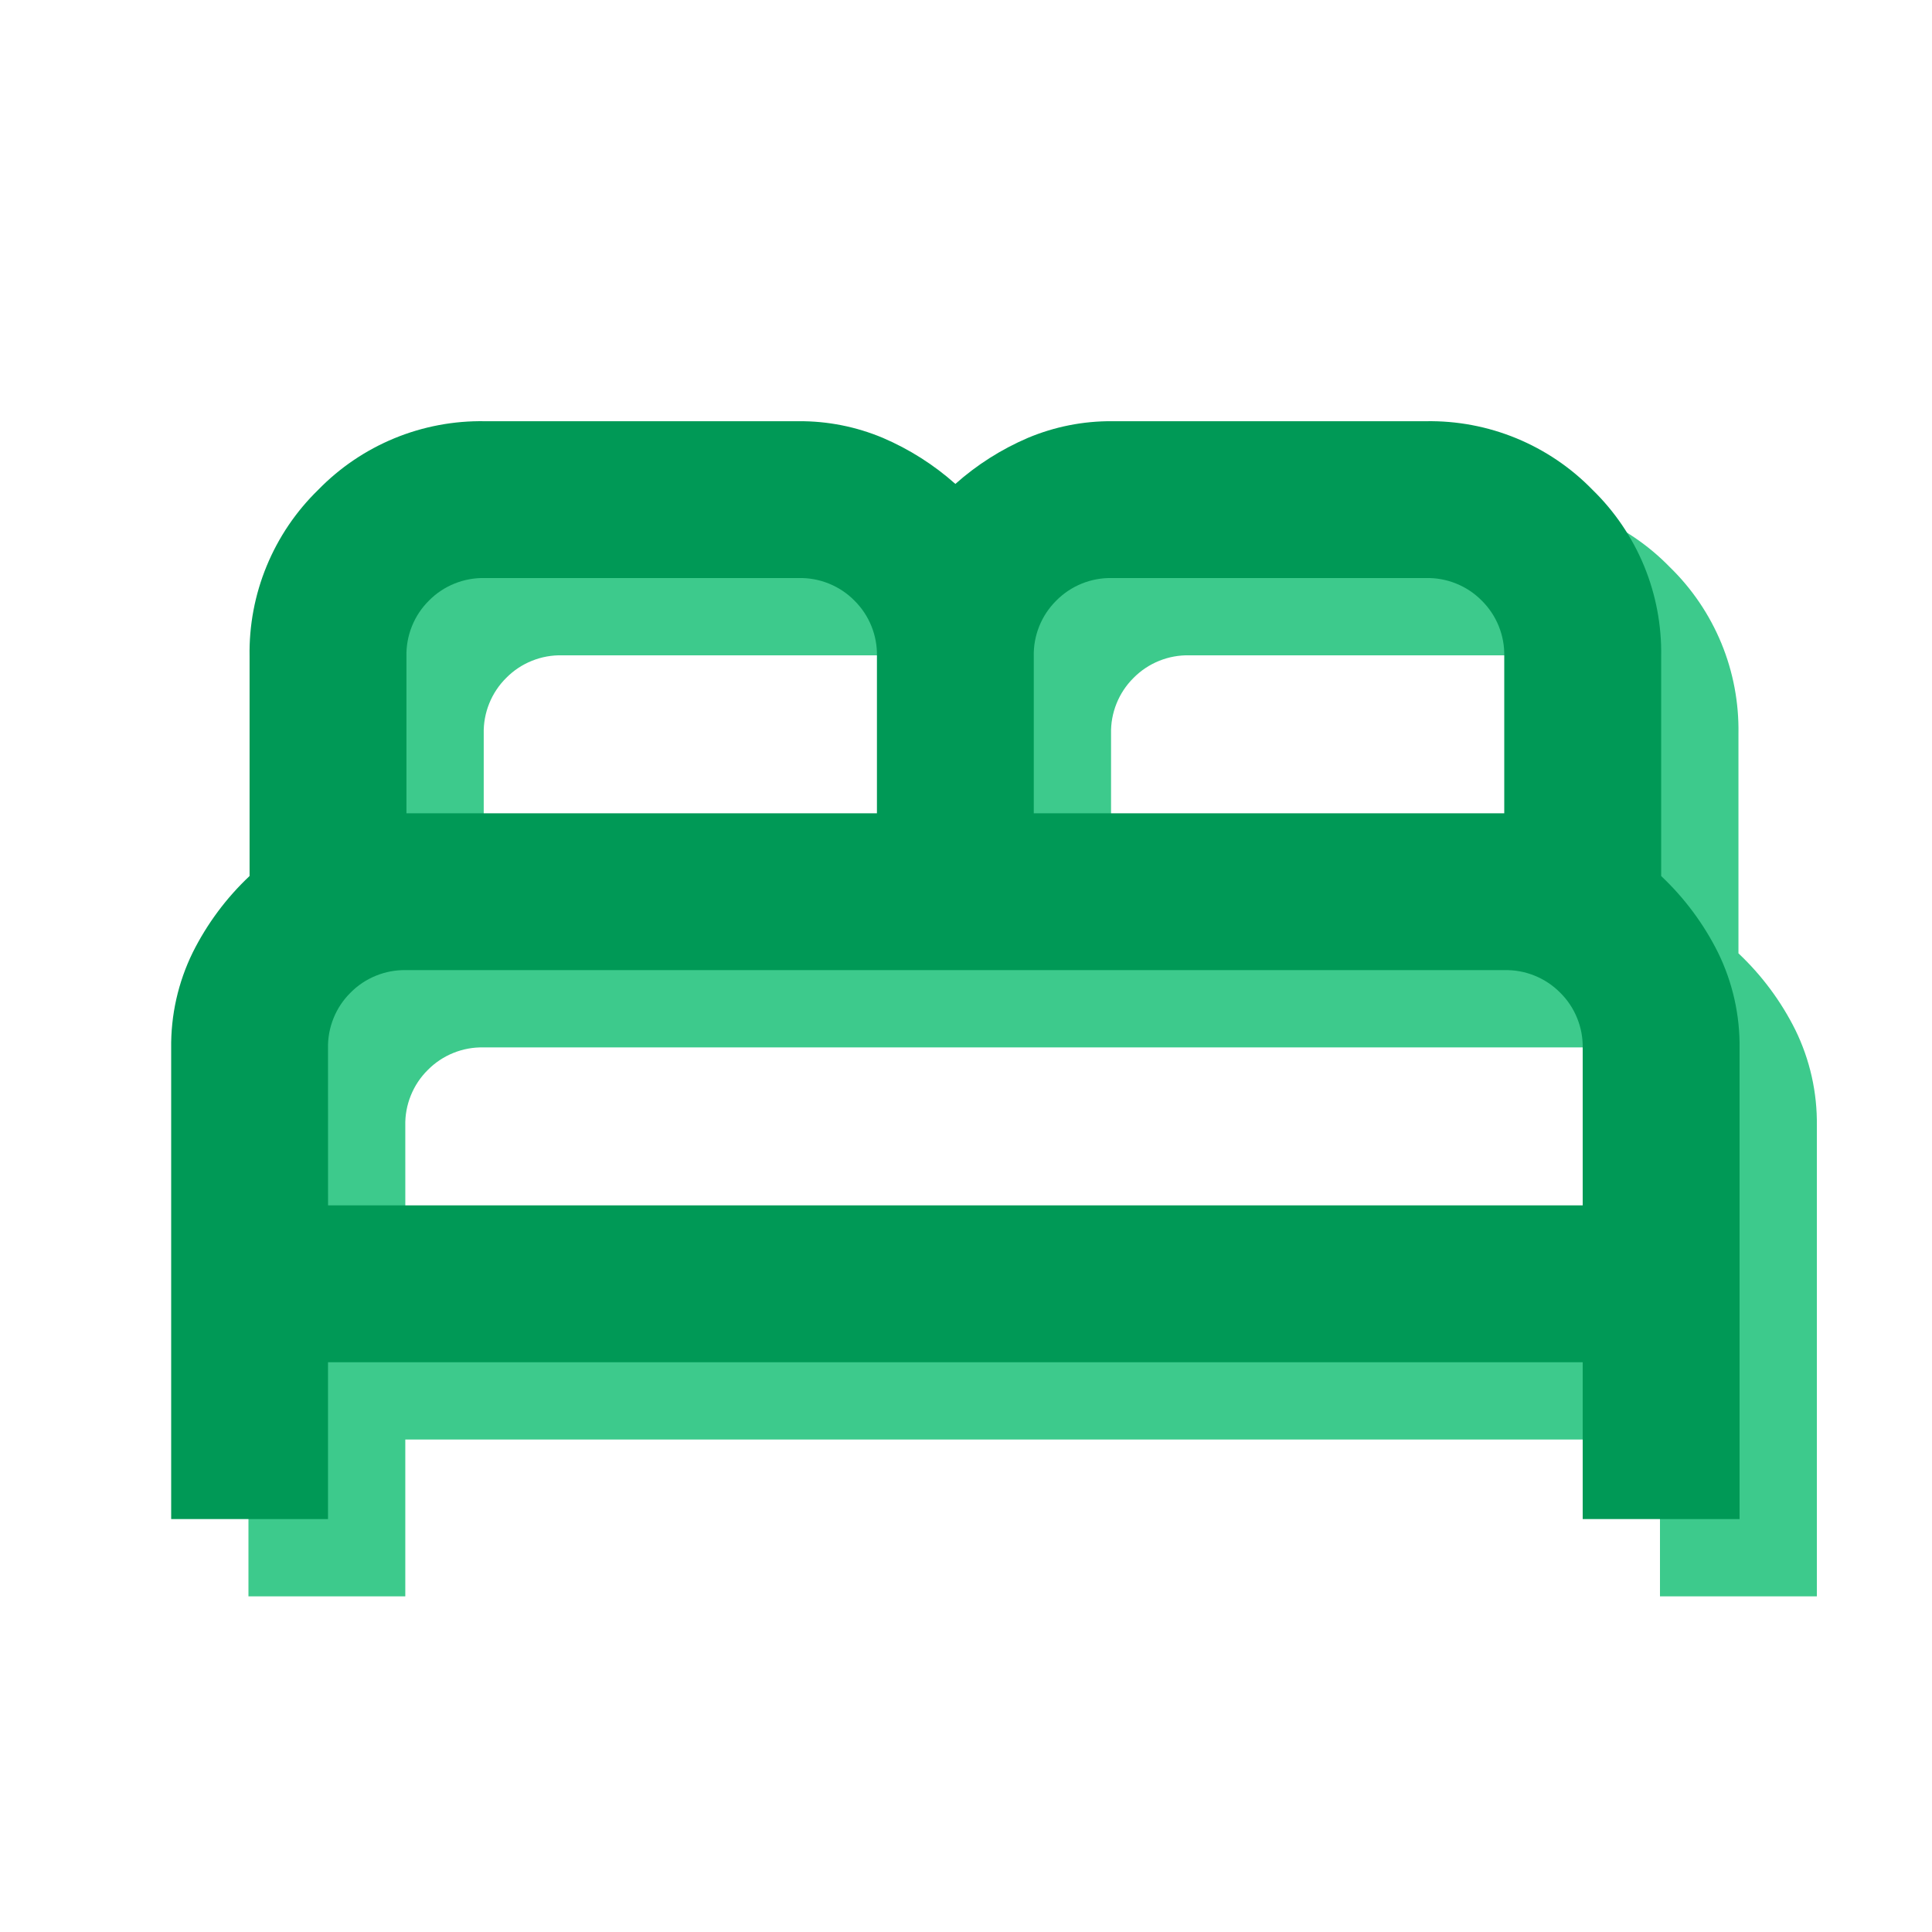 <svg width="50" height="50" viewBox="0 0 50 50" fill="none" xmlns="http://www.w3.org/2000/svg">
<g clip-path="url(#clip0_623_6411)">
<mask id="mask0_623_6411" style="mask-type:luminance" maskUnits="userSpaceOnUse" x="0" y="0" width="50" height="50">
<path d="M50 0H0V50H50V0Z" fill="white"/>
</mask>
<g mask="url(#mask0_623_6411)">
<path d="M6.43 41.313V29.136C6.418 28.275 6.609 27.423 6.988 26.65C7.358 25.909 7.856 25.239 8.459 24.671V18.989C8.445 18.187 8.595 17.391 8.9 16.649C9.206 15.908 9.66 15.236 10.235 14.677C10.794 14.102 11.466 13.648 12.208 13.342C12.949 13.037 13.746 12.887 14.548 12.901H22.666C23.415 12.895 24.157 13.042 24.848 13.332C25.534 13.626 26.168 14.028 26.725 14.524C27.282 14.028 27.916 13.626 28.602 13.332C29.293 13.042 30.035 12.895 30.784 12.901H38.902C39.704 12.887 40.501 13.037 41.242 13.342C41.984 13.648 42.656 14.102 43.215 14.677C43.79 15.236 44.244 15.908 44.55 16.65C44.855 17.391 45.005 18.188 44.991 18.99V24.672C45.594 25.24 46.092 25.91 46.462 26.651C46.841 27.424 47.032 28.276 47.02 29.137V41.314H42.96V37.255H10.489V41.314L6.43 41.313ZM28.754 23.048H40.93V18.989C40.937 18.721 40.888 18.454 40.788 18.206C40.688 17.957 40.538 17.732 40.347 17.543C40.158 17.352 39.933 17.202 39.684 17.102C39.436 17.002 39.169 16.953 38.901 16.96H30.783C30.515 16.953 30.248 17.002 30 17.102C29.751 17.202 29.526 17.352 29.337 17.543C29.146 17.732 28.996 17.957 28.896 18.206C28.796 18.454 28.747 18.721 28.754 18.989V23.048ZM12.519 23.048H24.695V18.989C24.702 18.721 24.653 18.454 24.553 18.206C24.453 17.957 24.303 17.732 24.112 17.543C23.924 17.352 23.698 17.202 23.449 17.102C23.201 17.002 22.934 16.953 22.666 16.96H14.548C14.28 16.953 14.013 17.002 13.765 17.102C13.516 17.202 13.29 17.352 13.102 17.543C12.911 17.732 12.761 17.957 12.661 18.206C12.561 18.454 12.512 18.721 12.519 18.989V23.048ZM10.49 33.195H42.96V29.136C42.967 28.868 42.918 28.601 42.818 28.353C42.718 28.104 42.568 27.878 42.377 27.69C42.188 27.499 41.963 27.349 41.714 27.249C41.466 27.149 41.199 27.1 40.931 27.107H12.518C12.25 27.1 11.983 27.149 11.735 27.249C11.486 27.349 11.261 27.499 11.072 27.69C10.881 27.878 10.731 28.104 10.631 28.353C10.531 28.601 10.482 28.868 10.489 29.136L10.49 33.195Z" fill="#3DCA8C"/>
<path d="M4.43 39.313V27.136C4.418 26.275 4.609 25.423 4.988 24.65C5.358 23.909 5.856 23.239 6.459 22.671V16.989C6.445 16.187 6.595 15.391 6.901 14.649C7.206 13.908 7.66 13.236 8.235 12.677C8.794 12.102 9.466 11.648 10.208 11.342C10.949 11.037 11.746 10.887 12.548 10.901H20.666C21.415 10.895 22.157 11.042 22.848 11.332C23.534 11.626 24.168 12.028 24.725 12.524C25.282 12.028 25.916 11.626 26.602 11.332C27.293 11.042 28.035 10.895 28.784 10.901H36.902C37.704 10.887 38.501 11.037 39.242 11.342C39.984 11.648 40.656 12.102 41.215 12.677C41.79 13.236 42.244 13.908 42.55 14.65C42.855 15.391 43.005 16.188 42.991 16.99V22.672C43.594 23.24 44.092 23.91 44.462 24.651C44.841 25.424 45.032 26.276 45.02 27.137V39.314H40.96V35.255H8.489V39.314L4.43 39.313ZM26.754 21.048H38.93V16.989C38.937 16.721 38.888 16.454 38.788 16.206C38.688 15.957 38.538 15.732 38.347 15.543C38.158 15.352 37.933 15.202 37.684 15.102C37.436 15.002 37.169 14.953 36.901 14.96H28.783C28.515 14.953 28.248 15.002 28 15.102C27.751 15.202 27.526 15.352 27.337 15.543C27.146 15.732 26.996 15.957 26.896 16.206C26.796 16.454 26.747 16.721 26.754 16.989V21.048ZM10.519 21.048H22.695V16.989C22.702 16.721 22.653 16.454 22.553 16.206C22.453 15.957 22.303 15.732 22.112 15.543C21.924 15.352 21.698 15.202 21.449 15.102C21.201 15.002 20.934 14.953 20.666 14.96H12.548C12.28 14.953 12.013 15.002 11.765 15.102C11.516 15.202 11.29 15.352 11.102 15.543C10.911 15.732 10.761 15.957 10.661 16.206C10.561 16.454 10.512 16.721 10.519 16.989V21.048ZM8.49 31.195H40.96V27.136C40.967 26.868 40.918 26.601 40.818 26.353C40.718 26.104 40.568 25.878 40.377 25.69C40.188 25.499 39.963 25.349 39.714 25.249C39.466 25.149 39.199 25.1 38.931 25.107H10.518C10.25 25.1 9.983 25.149 9.735 25.249C9.486 25.349 9.26 25.499 9.072 25.69C8.881 25.878 8.731 26.104 8.631 26.353C8.531 26.601 8.482 26.868 8.489 27.136L8.49 31.195Z" fill="#009956"/>
</g>
</g>
<defs>
<clipPath id="clip0_623_6411">
<rect width="50" height="50" fill="white"/>
</clipPath>
</defs>
</svg>
